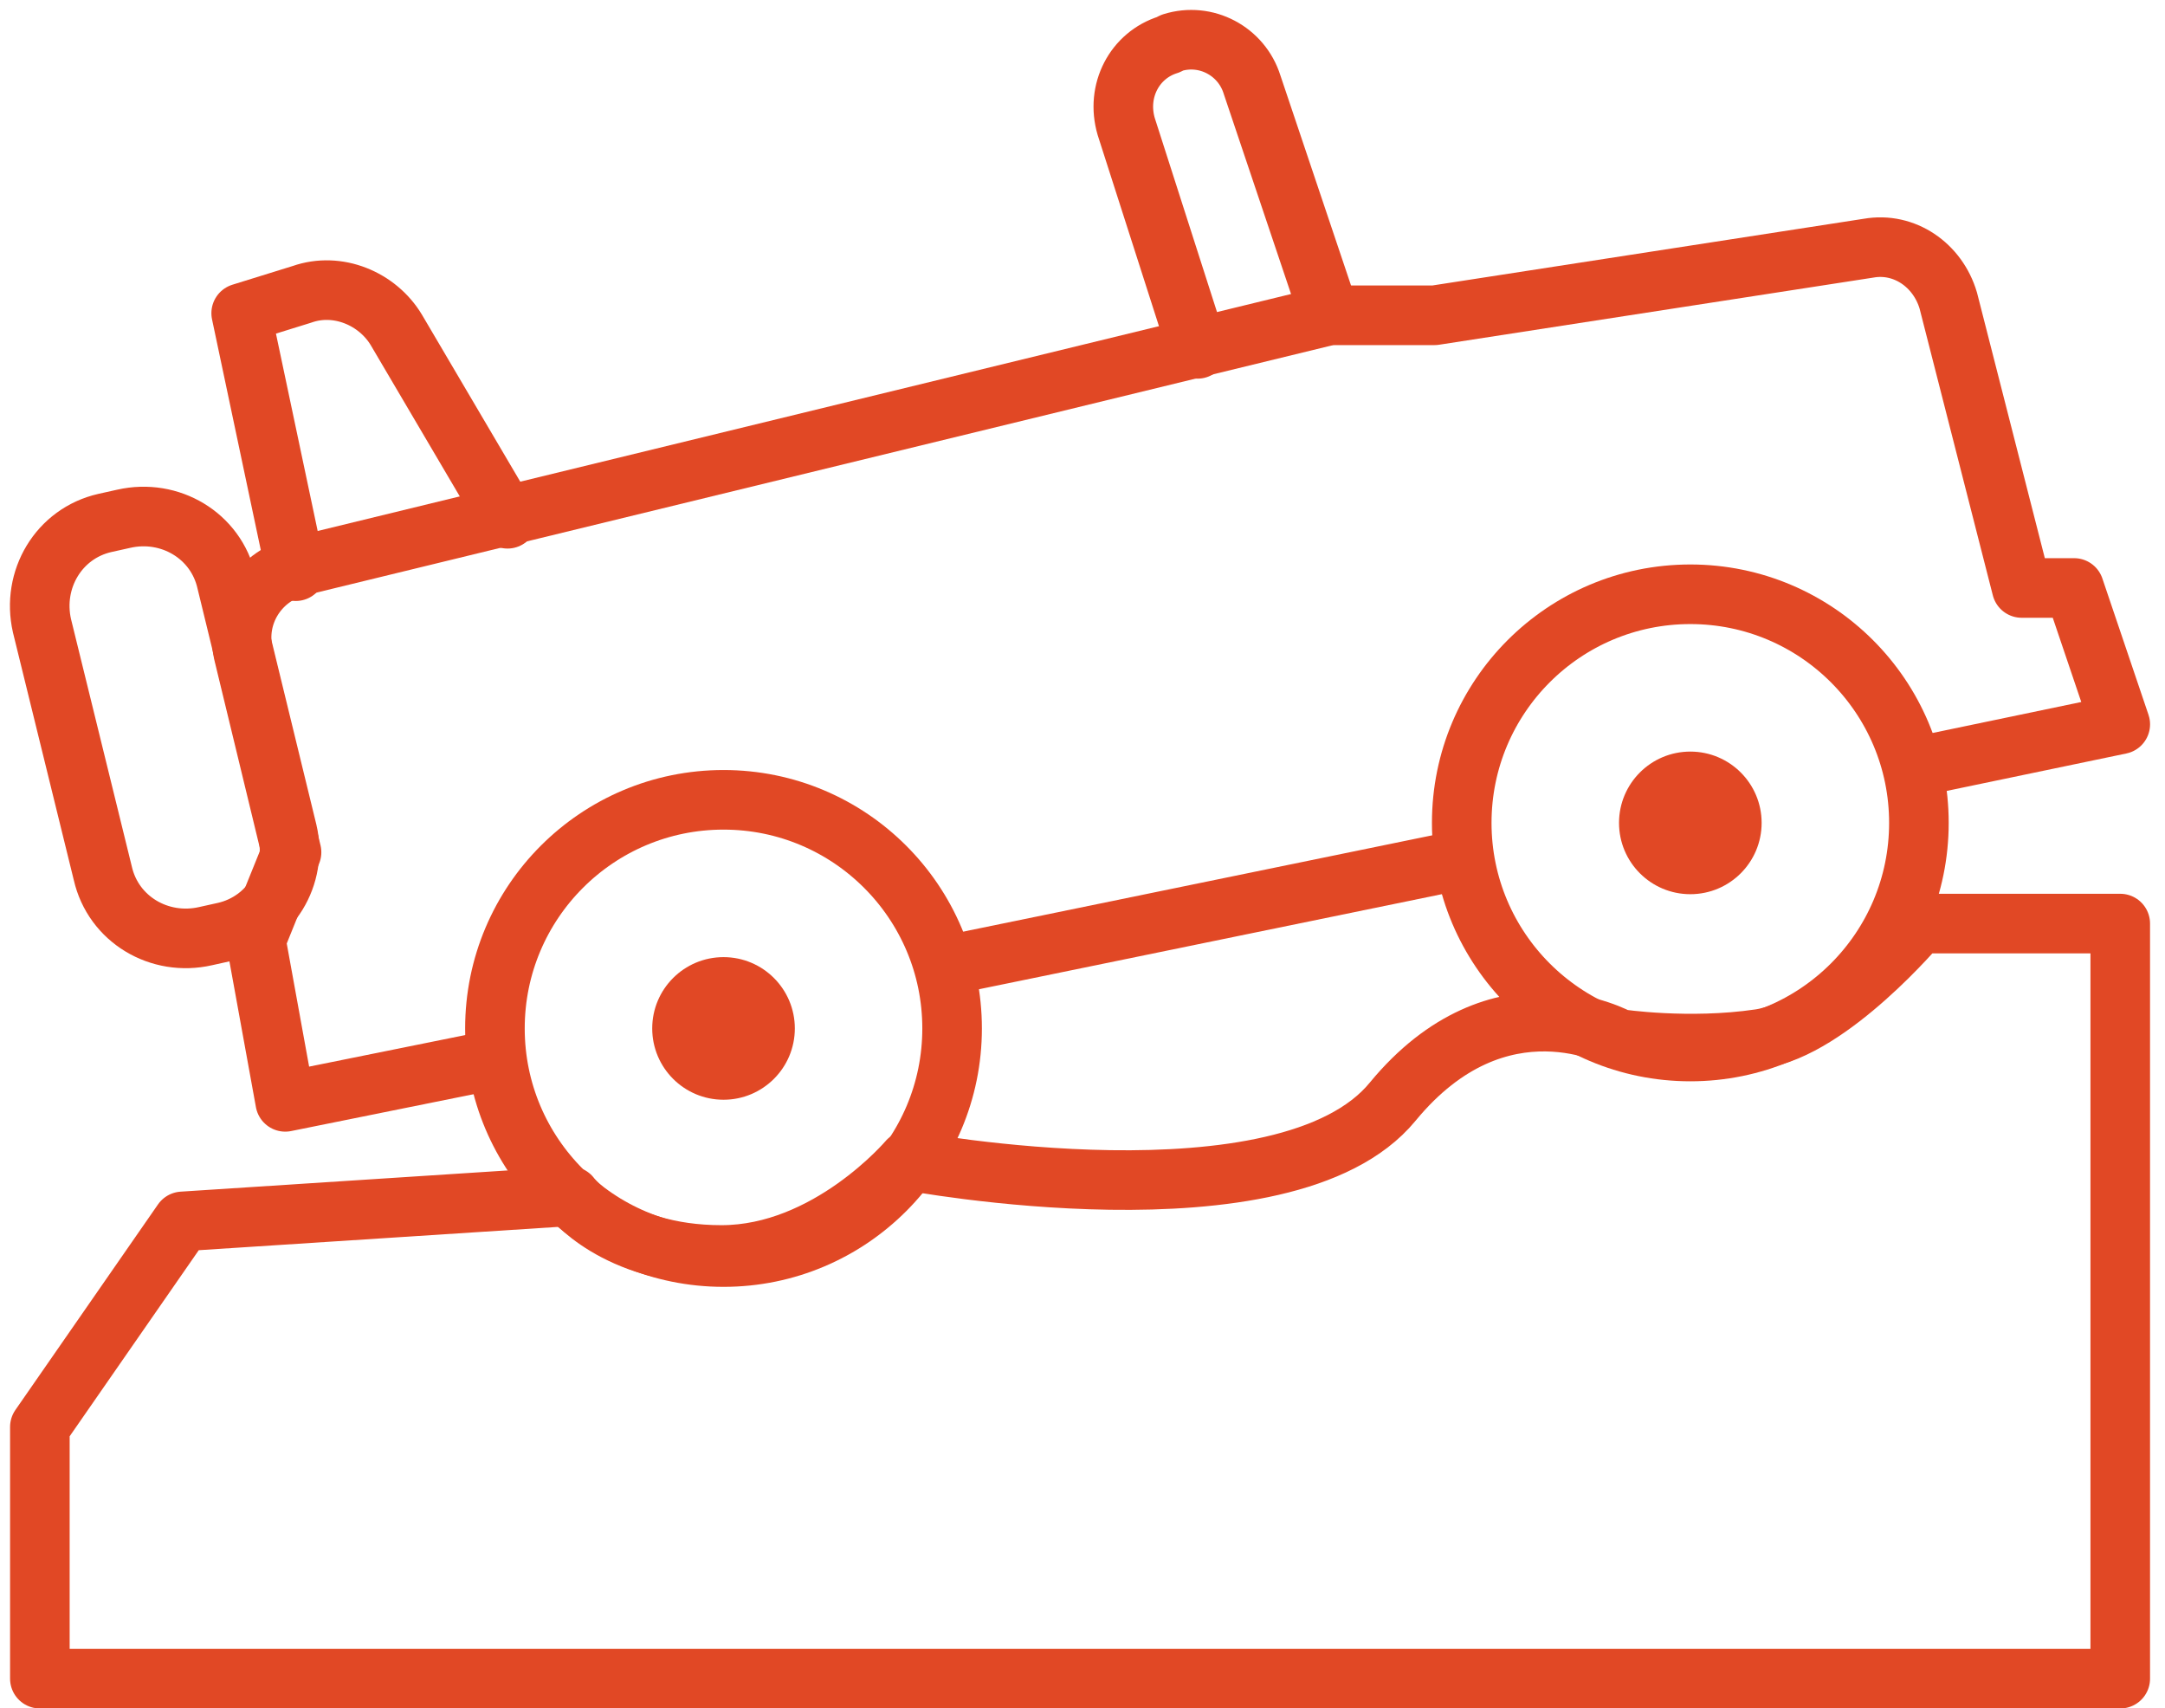 <svg xmlns="http://www.w3.org/2000/svg" fill="none" viewBox="0 0 109 86" height="86" width="109">
<path stroke-linejoin="round" stroke-linecap="round" stroke-miterlimit="10" stroke-width="3" stroke="#E14825" d="M85.102 52.932C91.458 52.932 96.61 47.779 96.61 41.423C96.61 35.067 91.458 29.915 85.102 29.915C78.745 29.915 73.593 35.067 73.593 41.423C73.593 47.779 78.745 52.932 85.102 52.932Z"></path>
<path fill="#E14825" d="M85.102 45.013C87.084 45.013 88.692 43.406 88.692 41.423C88.692 39.441 87.084 37.834 85.102 37.834C83.119 37.834 81.512 39.441 81.512 41.423C81.512 43.406 83.119 45.013 85.102 45.013Z"></path>
<path stroke-linejoin="round" stroke-linecap="round" stroke-miterlimit="10" stroke-width="3" stroke="#E14825" d="M36.427 63.279C42.783 63.279 47.935 58.127 47.935 51.771C47.935 45.414 42.783 40.262 36.427 40.262C30.071 40.262 24.918 45.414 24.918 51.771C24.918 58.127 30.071 63.279 36.427 63.279Z"></path>
<path fill="#E14825" d="M36.427 55.36C38.409 55.36 40.017 53.753 40.017 51.77C40.017 49.788 38.409 48.181 36.427 48.181C34.444 48.181 32.837 49.788 32.837 51.77C32.837 53.753 34.444 55.36 36.427 55.36Z"></path>
<path stroke-linejoin="round" stroke-linecap="round" stroke-miterlimit="10" stroke-width="3" stroke="#E14825" d="M9.187 61.484L2.007 71.832V84.502H106.747V46.492H96.611C96.611 46.492 92.176 51.771 88.586 52.299C84.996 52.827 81.512 52.299 81.512 52.299C81.512 52.299 75.494 48.92 70.109 55.466C64.724 62.012 45.719 58.422 45.719 58.422C45.719 58.422 41.707 63.174 36.322 63.174C30.937 63.174 28.72 60.217 28.72 60.217L9.187 61.484Z"></path>
<path stroke-linejoin="round" stroke-linecap="round" stroke-miterlimit="10" stroke-width="3" stroke="#E14825" d="M14.888 28.753L12.143 15.766L15.204 14.816C17 14.183 19.006 15.027 19.956 16.611L25.552 26.114"></path>
<path stroke-linejoin="round" stroke-linecap="round" stroke-miterlimit="10" stroke-width="3" stroke="#E14825" d="M66.942 15.872L63.036 4.258C62.508 2.568 60.713 1.618 59.023 2.146L58.812 2.252C57.123 2.779 56.173 4.574 56.701 6.369L60.291 17.561"></path>
<path stroke-linejoin="round" stroke-linecap="round" stroke-miterlimit="10" stroke-width="3" stroke="#E14825" d="M11.299 46.914L10.348 47.125C8.025 47.653 5.703 46.28 5.175 43.957L2.113 31.498C1.585 29.176 2.957 26.853 5.28 26.325L6.23 26.114C8.553 25.586 10.876 26.958 11.404 29.281L14.466 41.846C14.994 44.063 13.621 46.386 11.299 46.914Z"></path>
<path stroke-linejoin="round" stroke-linecap="round" stroke-miterlimit="10" stroke-width="3" stroke="#E14825" d="M72.327 43.535L48.676 48.392"></path>
<path stroke-linejoin="round" stroke-linecap="round" stroke-miterlimit="10" stroke-width="3" stroke="#E14825" d="M24.814 53.354L14.361 55.466L12.883 47.336L14.678 42.902L12.25 32.871C11.827 30.971 12.989 29.07 14.889 28.542L66.942 15.872H72.222L94.078 12.493C95.873 12.177 97.562 13.338 98.09 15.133L101.785 29.598H104.425L106.748 36.461L96.612 38.573"></path>
</svg>
